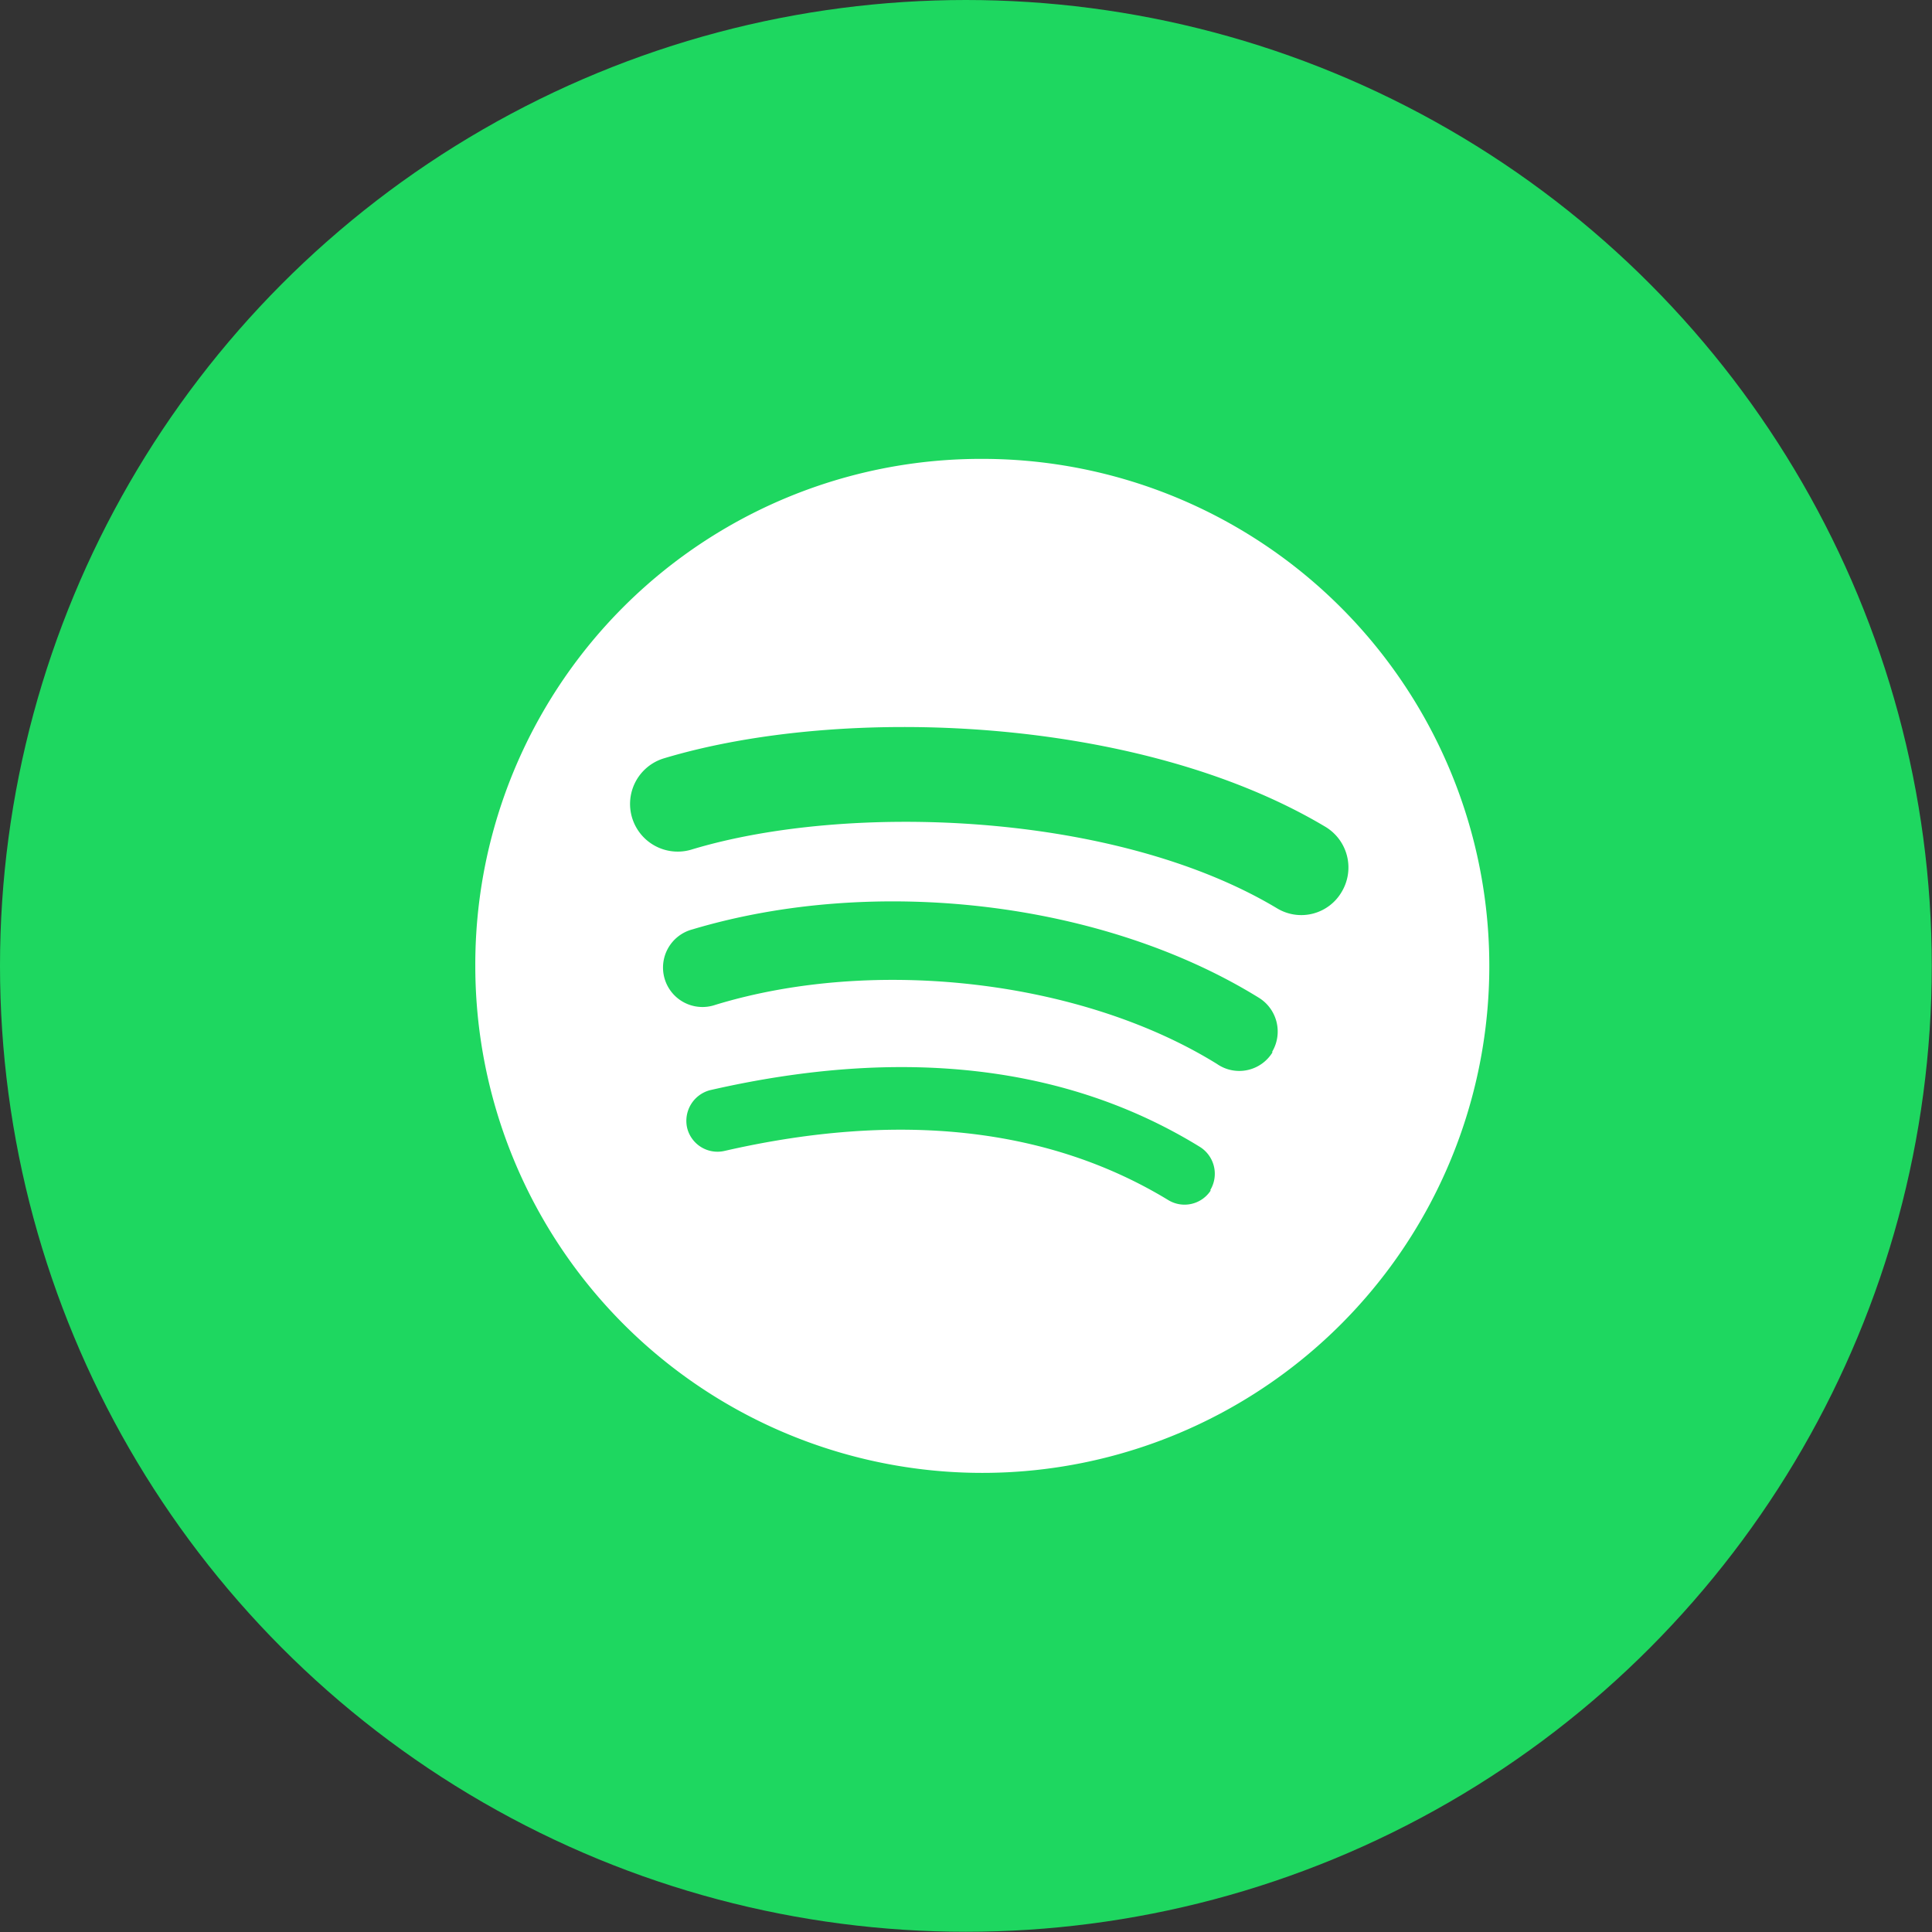 <svg xmlns="http://www.w3.org/2000/svg" viewBox="0 0 84.71 84.71"><rect x="0" y="0" width="84.71" height="84.71" fill="#333333" stroke="none"/><defs><style>.cls-1{fill:#1ed760;}.cls-2{fill:#fff;fill-rule:evenodd;}</style></defs><title>kolo-sp_1</title><g id="Vrstva_2" data-name="Vrstva 2"><g id="Layer_1" data-name="Layer 1"><circle class="cls-1" cx="42.35" cy="42.35" r="42.35"/><path id="Combined-Shape" class="cls-2" d="M56,39.83a2.05,2.05,0,0,0,2.83-.73,2.08,2.08,0,0,0-.72-2.85c-8.2-4.89-21.19-5.35-29-3a2.08,2.08,0,0,0,1.21,4C37.15,35.18,48.9,35.57,56,39.83Zm-.23,6.3a1.74,1.74,0,0,0-.57-2.38c-6.82-4.22-16.81-5.4-24.84-3a1.73,1.73,0,1,0,1,3.31c7-2.14,16.08-1.08,22,2.59A1.71,1.71,0,0,0,55.8,46.13Zm-2.71,6.06a1.39,1.39,0,0,0-.46-1.91c-5.82-3.58-13.05-4.41-21.47-2.48a1.39,1.39,0,0,0-1,1.66,1.37,1.37,0,0,0,1.65,1c7.7-1.76,14.24-1,19.43,2.15A1.37,1.37,0,0,0,53.09,52.19ZM43,20.12A22.23,22.23,0,1,1,20.84,42.35,22.17,22.17,0,0,1,43,20.12Z"/></g></g></svg>